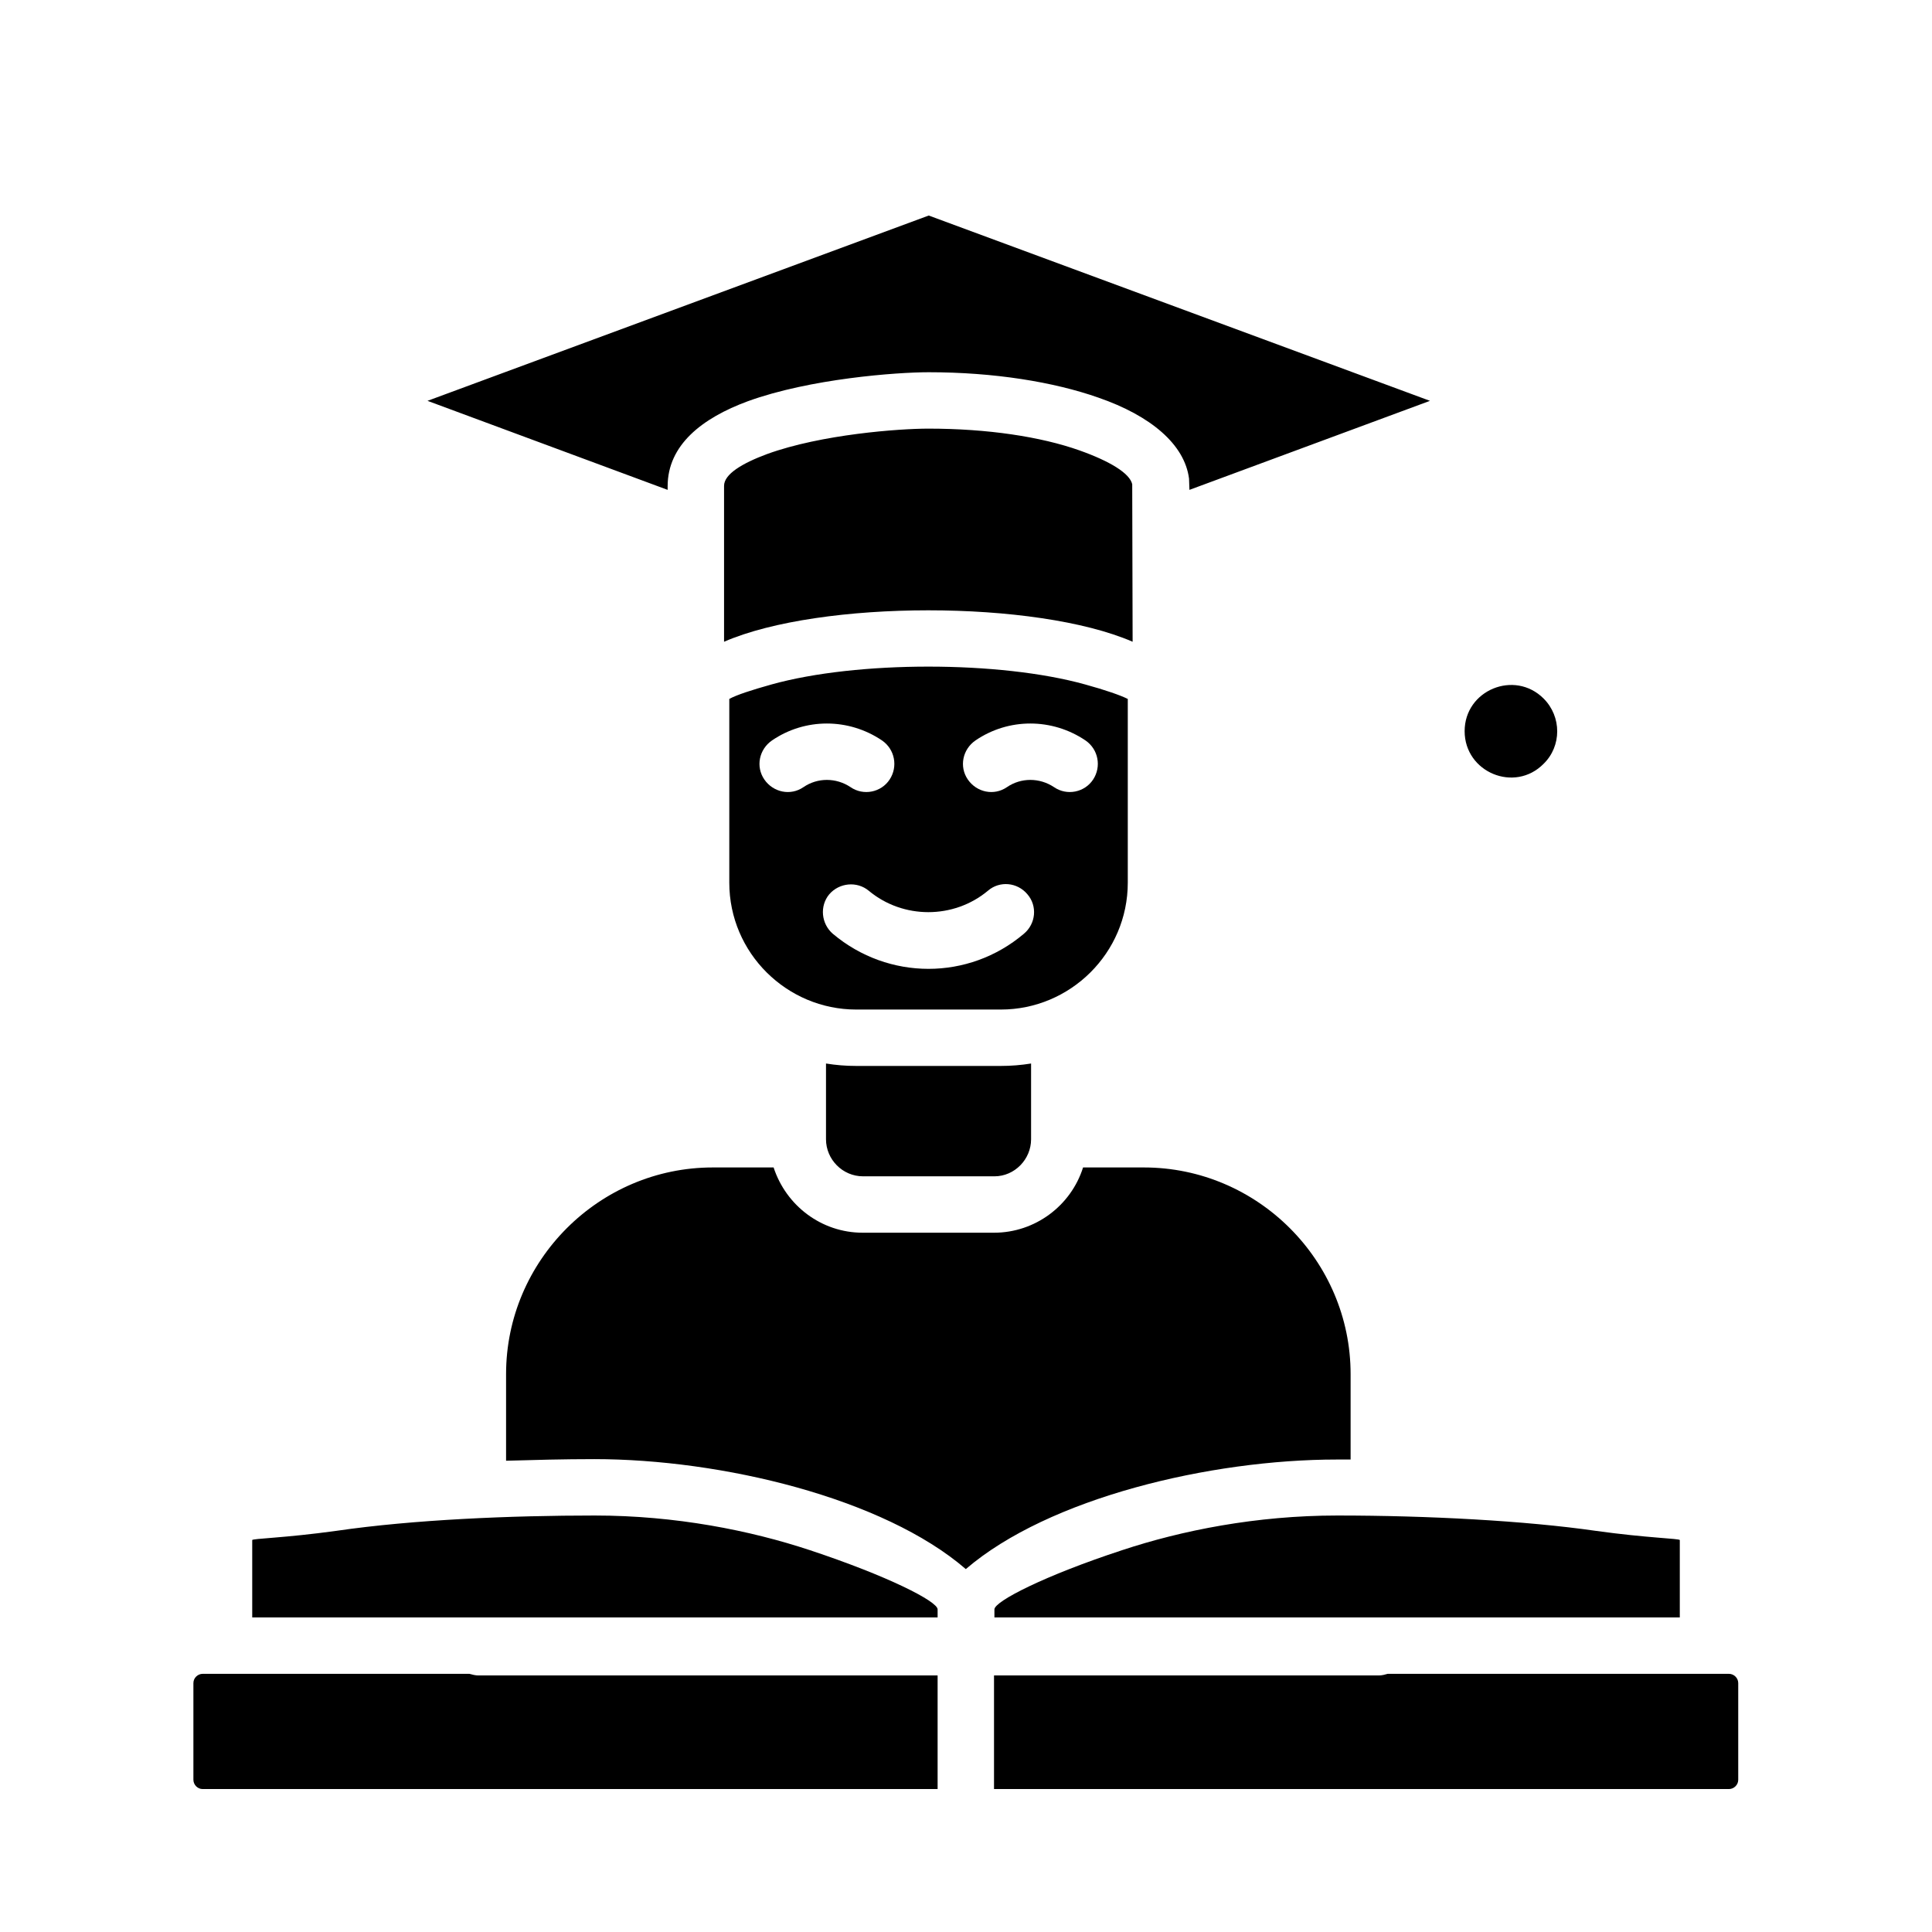 <svg xmlns="http://www.w3.org/2000/svg" xmlns:xlink="http://www.w3.org/1999/xlink" width="1024" viewBox="0 0 768 768" height="1024" preserveAspectRatio="xMidYMid meet"><defs><clipPath id="654239b5a8"><path d="M 76.801 85.676 L 691 85.676 L 691 711.176 L 76.801 711.176 Z M 76.801 85.676 " clip-rule="nonzero"></path></clipPath></defs><g clip-path="url(#654239b5a8)"><path fill="#000000" d="M 429.094 179.035 C 413.715 173.59 392.574 170.387 369.027 170.387 C 357.496 170.387 326.582 172.629 304.961 180.477 C 295.031 184.16 287.824 188.484 287.824 193.129 L 287.824 255.102 C 326.262 238.445 411.793 238.445 450.234 255.102 L 450.074 192.488 C 449.113 188.164 441.266 183.359 429.094 179.035 Z M 448.312 277.84 C 445.43 276.398 439.504 274.316 431.336 272.074 C 397.379 262.629 340.68 262.629 306.723 272.074 C 298.715 274.316 292.789 276.238 289.906 277.84 L 289.906 350.863 C 289.906 378.887 312.809 401.309 340.359 401.309 L 397.859 401.309 C 425.41 401.309 448.312 378.887 448.312 350.863 Z M 369.188 147.969 C 395.137 147.969 418.844 151.812 436.621 158.059 C 457.441 165.266 470.898 176.633 472.66 190.246 L 472.82 194.73 L 568.441 159.34 L 369.188 85.676 L 169.938 159.34 L 265.398 194.73 L 265.398 193.289 C 265.398 176.953 279.012 166.223 297.273 159.5 C 321.938 150.531 356.375 147.969 369.188 147.969 Z M 400.262 312.91 C 395.137 316.434 388.25 314.992 384.727 309.867 C 381.203 304.742 382.645 297.859 387.77 294.336 C 400.902 285.367 418.203 285.367 431.496 294.336 C 436.621 297.859 437.902 304.742 434.539 309.867 C 431.176 314.992 424.129 316.434 419.004 312.91 C 413.234 309.066 405.867 309.066 400.262 312.91 Z M 319.375 312.91 C 314.25 316.434 307.363 314.992 303.84 309.867 C 300.316 304.742 301.758 297.859 306.883 294.336 C 320.016 285.367 337.316 285.367 350.609 294.336 C 355.734 297.859 357.016 304.742 353.652 309.867 C 350.289 314.992 343.242 316.434 338.117 312.91 C 332.352 309.066 324.98 309.066 319.375 312.91 Z M 331.07 371.203 C 326.422 367.199 325.781 360.152 329.629 355.508 C 333.633 350.863 340.68 350.223 345.324 354.066 C 358.938 365.438 379.121 365.438 392.734 354.066 C 397.379 350.062 404.426 350.703 408.43 355.508 C 412.434 360.152 411.793 367.199 406.988 371.203 C 385.047 389.777 353.172 389.777 331.07 371.203 Z M 613.609 277.68 C 602.078 266.152 582.215 274.316 582.215 290.652 C 582.215 306.984 602.078 315.312 613.609 303.625 C 620.816 296.578 620.816 284.887 613.609 277.68 Z M 186.594 665.375 C 151.195 665.375 115.961 665.375 80.562 665.375 C 78.641 665.375 76.879 666.977 76.879 669.059 L 76.879 707.492 C 76.879 709.414 78.48 711.176 80.562 711.176 L 372.715 711.176 L 372.715 666.016 L 190.117 666.016 C 188.996 666.016 187.715 665.695 186.594 665.375 Z M 372.715 642.957 L 372.715 639.754 C 372.715 636.551 352.852 626.461 321.938 616.215 C 298.234 608.367 268.602 602.441 236.406 602.441 C 203.254 602.441 164.492 604.043 133.738 608.527 C 112.918 611.41 100.262 611.57 100.262 612.211 L 100.262 642.957 Z M 395.137 642.957 C 485.953 642.957 576.93 642.957 667.746 642.957 L 667.746 612.211 C 667.746 611.57 654.934 611.41 634.273 608.527 C 606.402 604.523 567.641 602.441 531.602 602.441 C 499.406 602.441 469.777 608.367 446.07 616.215 C 415.32 626.301 395.297 636.551 395.297 639.754 L 395.297 642.957 Z M 383.926 623.738 C 416.922 595.395 481.148 580.184 531.441 580.184 C 533.203 580.184 534.965 580.184 536.887 580.184 L 536.887 546.234 C 536.887 501.074 499.887 464.082 454.719 464.082 L 430.535 464.082 C 425.73 479.293 411.473 490.023 395.137 490.023 L 342.922 490.023 C 326.582 490.023 312.488 479.293 307.523 464.082 L 283.336 464.082 C 238.168 464.082 201.172 501.074 201.172 546.234 L 201.172 580.664 C 212.383 580.344 224.074 580.023 236.246 580.023 C 286.703 580.023 351.09 595.395 383.926 623.738 Z M 687.289 665.375 L 551.625 665.375 C 550.504 665.695 549.383 666.016 548.102 666.016 L 395.137 666.016 L 395.137 711.176 L 687.289 711.176 C 689.211 711.176 690.973 709.574 690.973 707.492 L 690.973 669.059 C 690.973 666.977 689.211 665.375 687.289 665.375 Z M 409.871 452.871 L 409.871 422.766 C 405.867 423.406 401.863 423.727 397.859 423.727 L 340.359 423.727 C 336.195 423.727 332.352 423.406 328.348 422.766 L 328.348 452.871 C 328.348 460.879 334.914 467.605 343.082 467.605 L 395.297 467.605 C 403.305 467.605 409.871 460.879 409.871 452.871 Z M 409.871 452.871 " fill-opacity="1" fill-rule="nonzero"></path></g></svg>